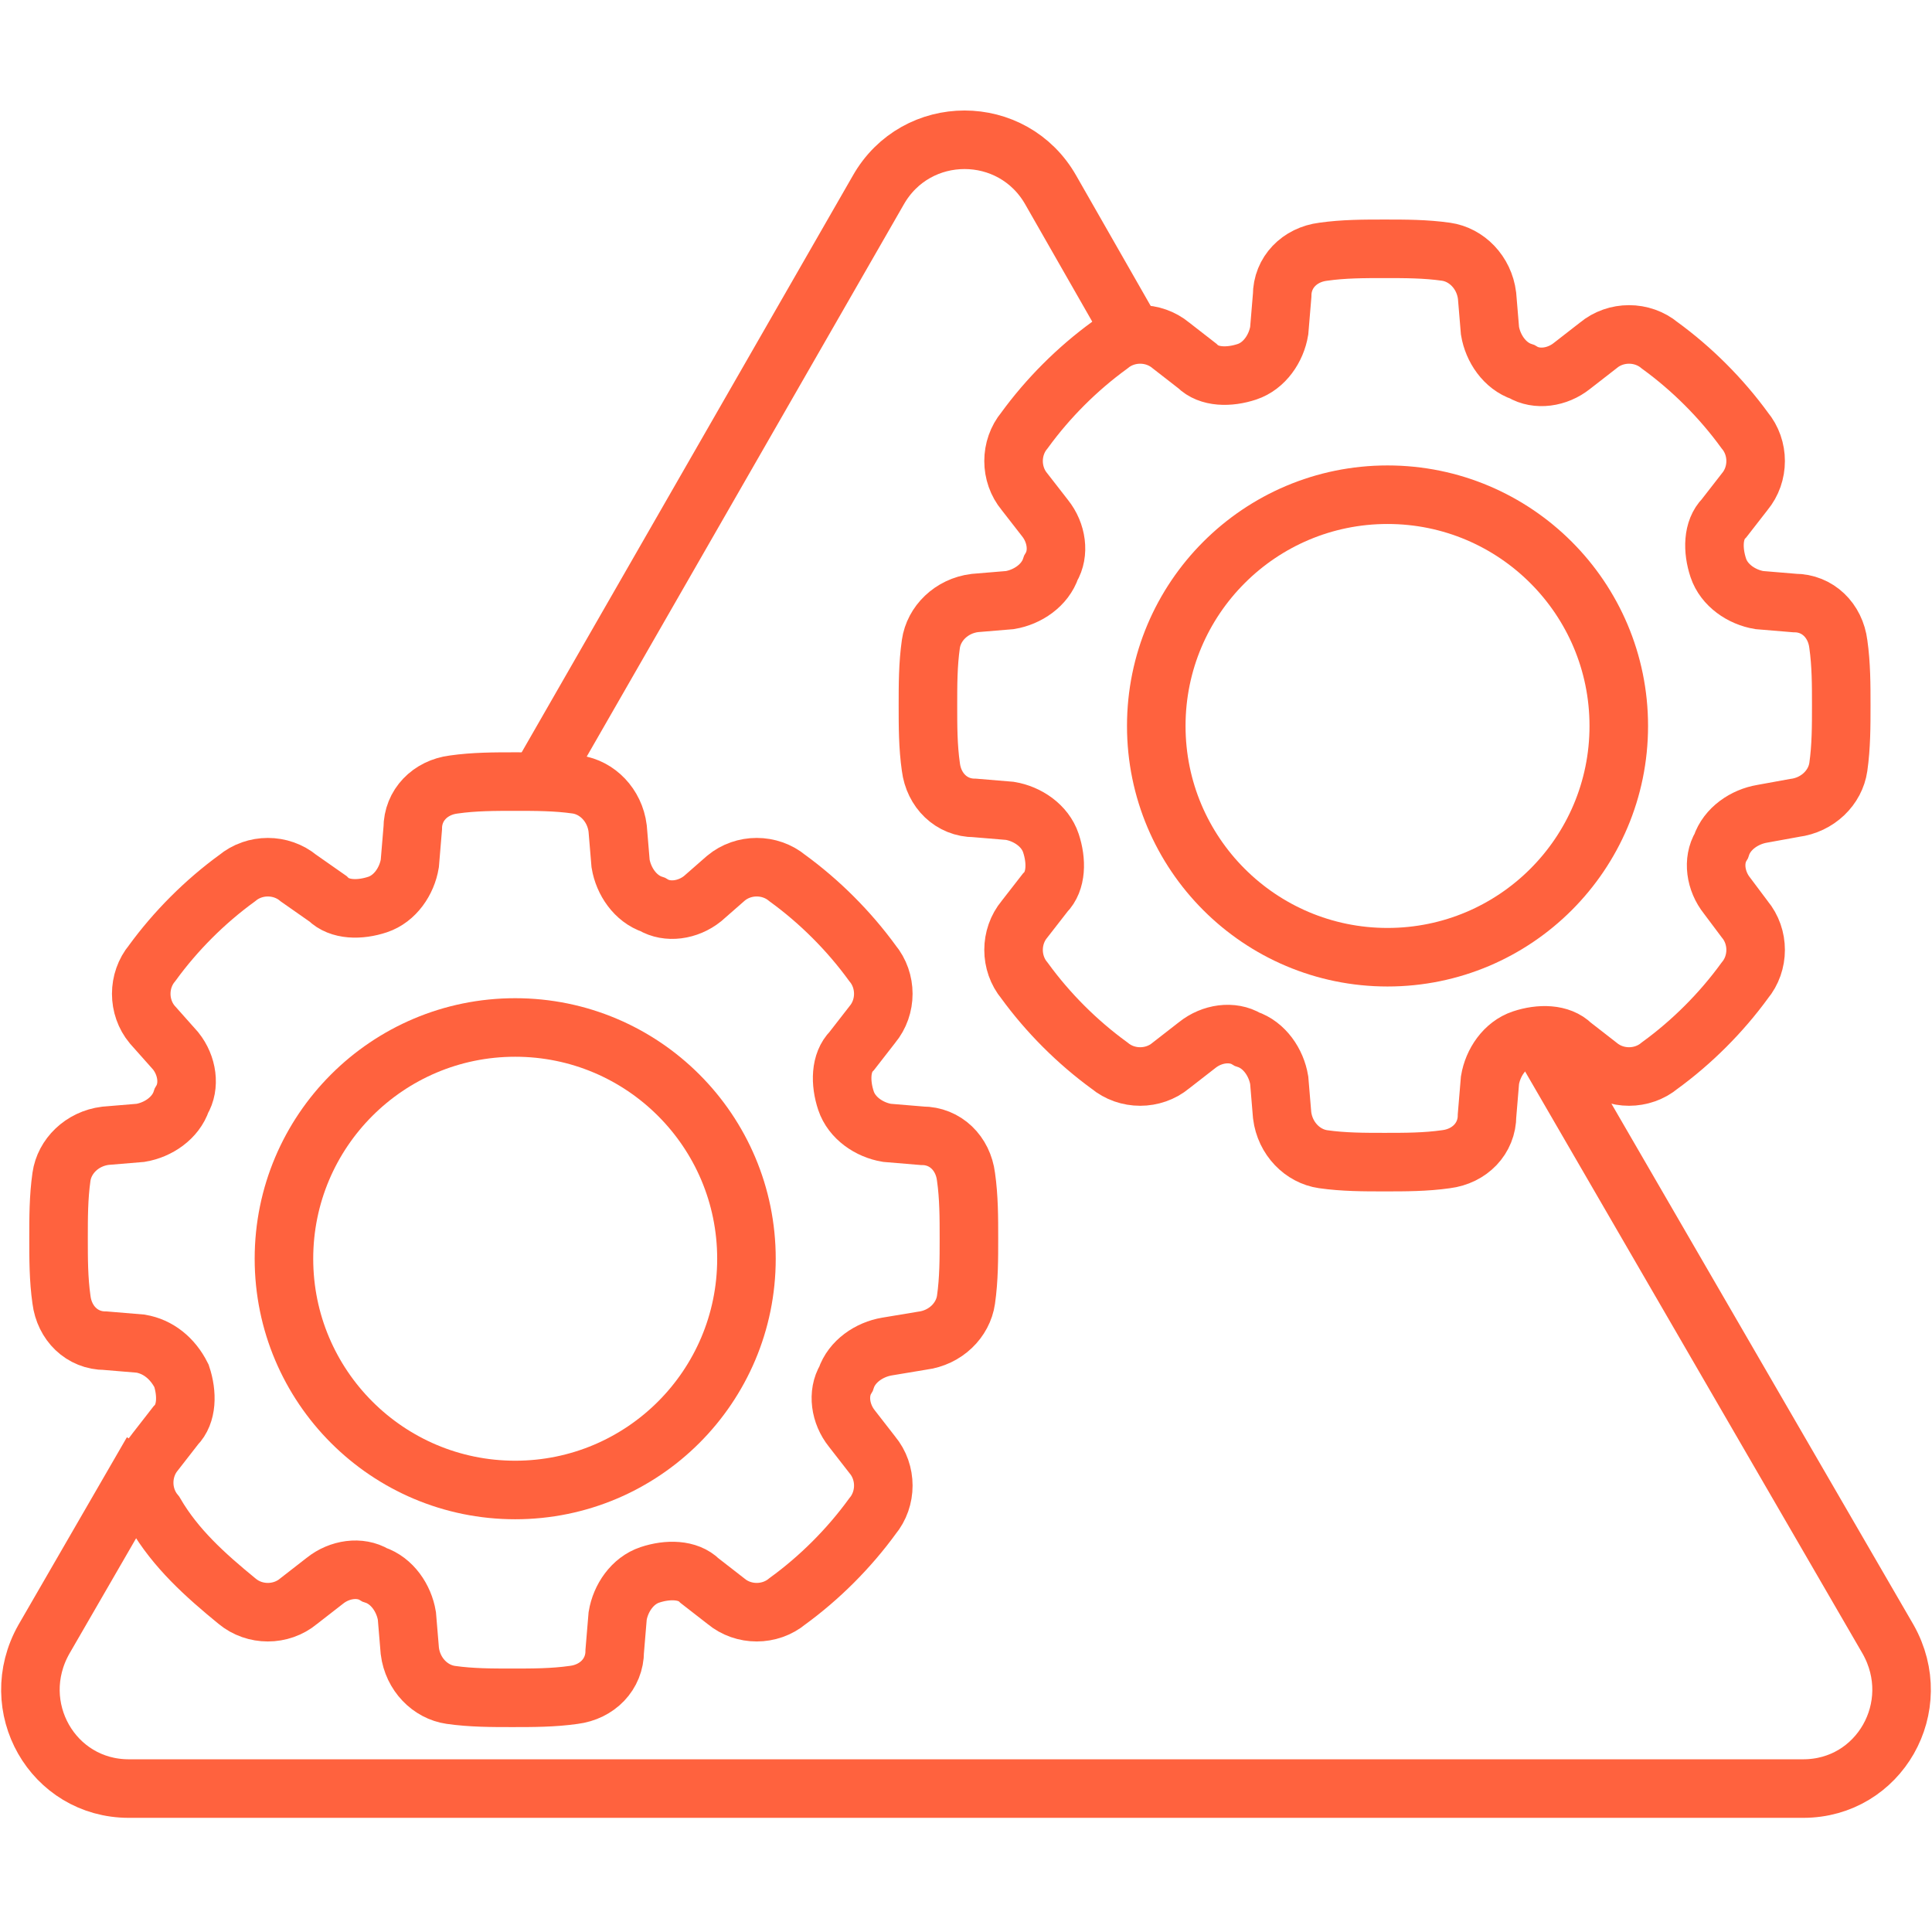 <?xml version="1.0" encoding="utf-8"?>
<!-- Generator: Adobe Illustrator 27.5.0, SVG Export Plug-In . SVG Version: 6.00 Build 0)  -->
<svg version="1.1" id="Layer_1" xmlns="http://www.w3.org/2000/svg" xmlns:xlink="http://www.w3.org/1999/xlink" x="0px" y="0px"
	 width="66px" height="66px" viewBox="0 0 66 66" style="enable-background:new 0 0 66 66;" xml:space="preserve">
<style type="text/css">
	.st0{fill:none;stroke:#FF623E;stroke-width:2;stroke-miterlimit:10;}
</style>
<g>
	<g>
		<g>
			<path class="st0" d="M61.3,27.6c0.8-0.1,1.4-0.7,1.5-1.4c0.1-0.7,0.1-1.4,0.1-2.1s0-1.4-0.1-2.1c-0.1-0.8-0.7-1.4-1.5-1.4
				l-1.2-0.1c-0.6-0.1-1.2-0.5-1.4-1.1c0,0,0,0,0,0c-0.2-0.6-0.2-1.3,0.2-1.7l0.7-0.9c0.5-0.6,0.5-1.5,0-2.1
				c-0.8-1.1-1.8-2.1-2.9-2.9c-0.6-0.5-1.5-0.5-2.1,0l-0.9,0.7c-0.5,0.4-1.2,0.5-1.7,0.2c0,0,0,0,0,0c-0.6-0.2-1-0.8-1.1-1.4
				l-0.1-1.2c-0.1-0.8-0.7-1.4-1.4-1.5c-0.7-0.1-1.4-0.1-2.1-0.1s-1.4,0-2.1,0.1c-0.8,0.1-1.4,0.7-1.4,1.5l-0.1,1.2
				c-0.1,0.6-0.5,1.2-1.1,1.4c0,0,0,0,0,0c-0.6,0.2-1.3,0.2-1.7-0.2l-0.9-0.7c-0.6-0.5-1.5-0.5-2.1,0c-1.1,0.8-2.1,1.8-2.9,2.9
				c-0.5,0.6-0.5,1.5,0,2.1l0.7,0.9c0.4,0.5,0.5,1.2,0.2,1.7c0,0,0,0,0,0c-0.2,0.6-0.8,1-1.4,1.1l-1.2,0.1c-0.8,0.1-1.4,0.7-1.5,1.4
				c-0.1,0.7-0.1,1.4-0.1,2.1s0,1.4,0.1,2.1c0.1,0.8,0.7,1.4,1.5,1.4l1.2,0.1c0.6,0.1,1.2,0.5,1.4,1.1c0,0,0,0,0,0
				c0.2,0.6,0.2,1.3-0.2,1.7l-0.7,0.9c-0.5,0.6-0.5,1.5,0,2.1c0.8,1.1,1.8,2.1,2.9,2.9c0.6,0.5,1.5,0.5,2.1,0l0.9-0.7
				c0.5-0.4,1.2-0.5,1.7-0.2c0,0,0,0,0,0c0.6,0.2,1,0.8,1.1,1.4l0.1,1.2c0.1,0.8,0.7,1.4,1.4,1.5c0.7,0.1,1.4,0.1,2.1,0.1
				s1.4,0,2.1-0.1c0.8-0.1,1.4-0.7,1.4-1.5l0.1-1.2c0.1-0.6,0.5-1.2,1.1-1.4c0,0,0,0,0,0c0.6-0.2,1.3-0.2,1.7,0.2l0.9,0.7
				c0.6,0.5,1.5,0.5,2.1,0c1.1-0.8,2.1-1.8,2.9-2.9c0.5-0.6,0.5-1.5,0-2.1L59,30.6c-0.4-0.5-0.5-1.2-0.2-1.7c0,0,0,0,0,0
				c0.2-0.6,0.8-1,1.4-1.1L61.3,27.6z"/>
		</g>
		<circle class="st0" cx="47.4" cy="24.8" r="7.9"/>
	</g>
	<g>
		<g>
			<path class="st0" d="M31.5,45.8c0.8-0.1,1.4-0.7,1.5-1.4c0.1-0.7,0.1-1.4,0.1-2.1s0-1.4-0.1-2.1c-0.1-0.8-0.7-1.4-1.5-1.4
				l-1.2-0.1c-0.6-0.1-1.2-0.5-1.4-1.1c0,0,0,0,0,0c-0.2-0.6-0.2-1.3,0.2-1.7l0.7-0.9c0.5-0.6,0.5-1.5,0-2.1
				c-0.8-1.1-1.8-2.1-2.9-2.9c-0.6-0.5-1.5-0.5-2.1,0L24,30.7c-0.5,0.4-1.2,0.5-1.7,0.2c0,0,0,0,0,0c-0.6-0.2-1-0.8-1.1-1.4
				l-0.1-1.2c-0.1-0.8-0.7-1.4-1.4-1.5c-0.7-0.1-1.4-0.1-2.1-0.1s-1.4,0-2.1,0.1c-0.8,0.1-1.4,0.7-1.4,1.5l-0.1,1.2
				c-0.1,0.6-0.5,1.2-1.1,1.4c0,0,0,0,0,0c-0.6,0.2-1.3,0.2-1.7-0.2L10.2,30c-0.6-0.5-1.5-0.5-2.1,0C7,30.8,6,31.8,5.2,32.9
				c-0.5,0.6-0.5,1.5,0,2.1L6,35.9c0.4,0.5,0.5,1.2,0.2,1.7c0,0,0,0,0,0c-0.2,0.6-0.8,1-1.4,1.1l-1.2,0.1c-0.8,0.1-1.4,0.7-1.5,1.4
				C2,40.9,2,41.6,2,42.3s0,1.4,0.1,2.1c0.1,0.8,0.7,1.4,1.5,1.4l1.2,0.1C5.4,46,5.9,46.4,6.2,47c0,0,0,0,0,0
				c0.2,0.6,0.2,1.3-0.2,1.7l-0.7,0.9c-0.5,0.6-0.5,1.5,0,2.1C6,52.9,7,53.8,8.1,54.7c0.6,0.5,1.5,0.5,2.1,0l0.9-0.7
				c0.5-0.4,1.2-0.5,1.7-0.2c0,0,0,0,0,0c0.6,0.2,1,0.8,1.1,1.4l0.1,1.2c0.1,0.8,0.7,1.4,1.4,1.5c0.7,0.1,1.4,0.1,2.1,0.1
				s1.4,0,2.1-0.1c0.8-0.1,1.4-0.7,1.4-1.5l0.1-1.2c0.1-0.6,0.5-1.2,1.1-1.4c0,0,0,0,0,0c0.6-0.2,1.3-0.2,1.7,0.2l0.9,0.7
				c0.6,0.5,1.5,0.5,2.1,0c1.1-0.8,2.1-1.8,2.9-2.9c0.5-0.6,0.5-1.5,0-2.1l-0.7-0.9c-0.4-0.5-0.5-1.2-0.2-1.7c0,0,0,0,0,0
				c0.2-0.6,0.8-1,1.4-1.1L31.5,45.8z"/>
		</g>
		<circle class="st0" cx="17.6" cy="43" r="7.9"/>
	</g>
	<path class="st0" d="M5.2,49.6l-3.7,6.4c-1.3,2.3,0.3,5.1,2.9,5.1h57.2c2.6,0,4.2-2.8,2.9-5.1l-12-20.7"/>
	<path class="st0" d="M38.7,11.4l-2.8-4.9c-1.3-2.3-4.6-2.3-5.9,0L18.4,26.7"/>
</g>
</svg>
